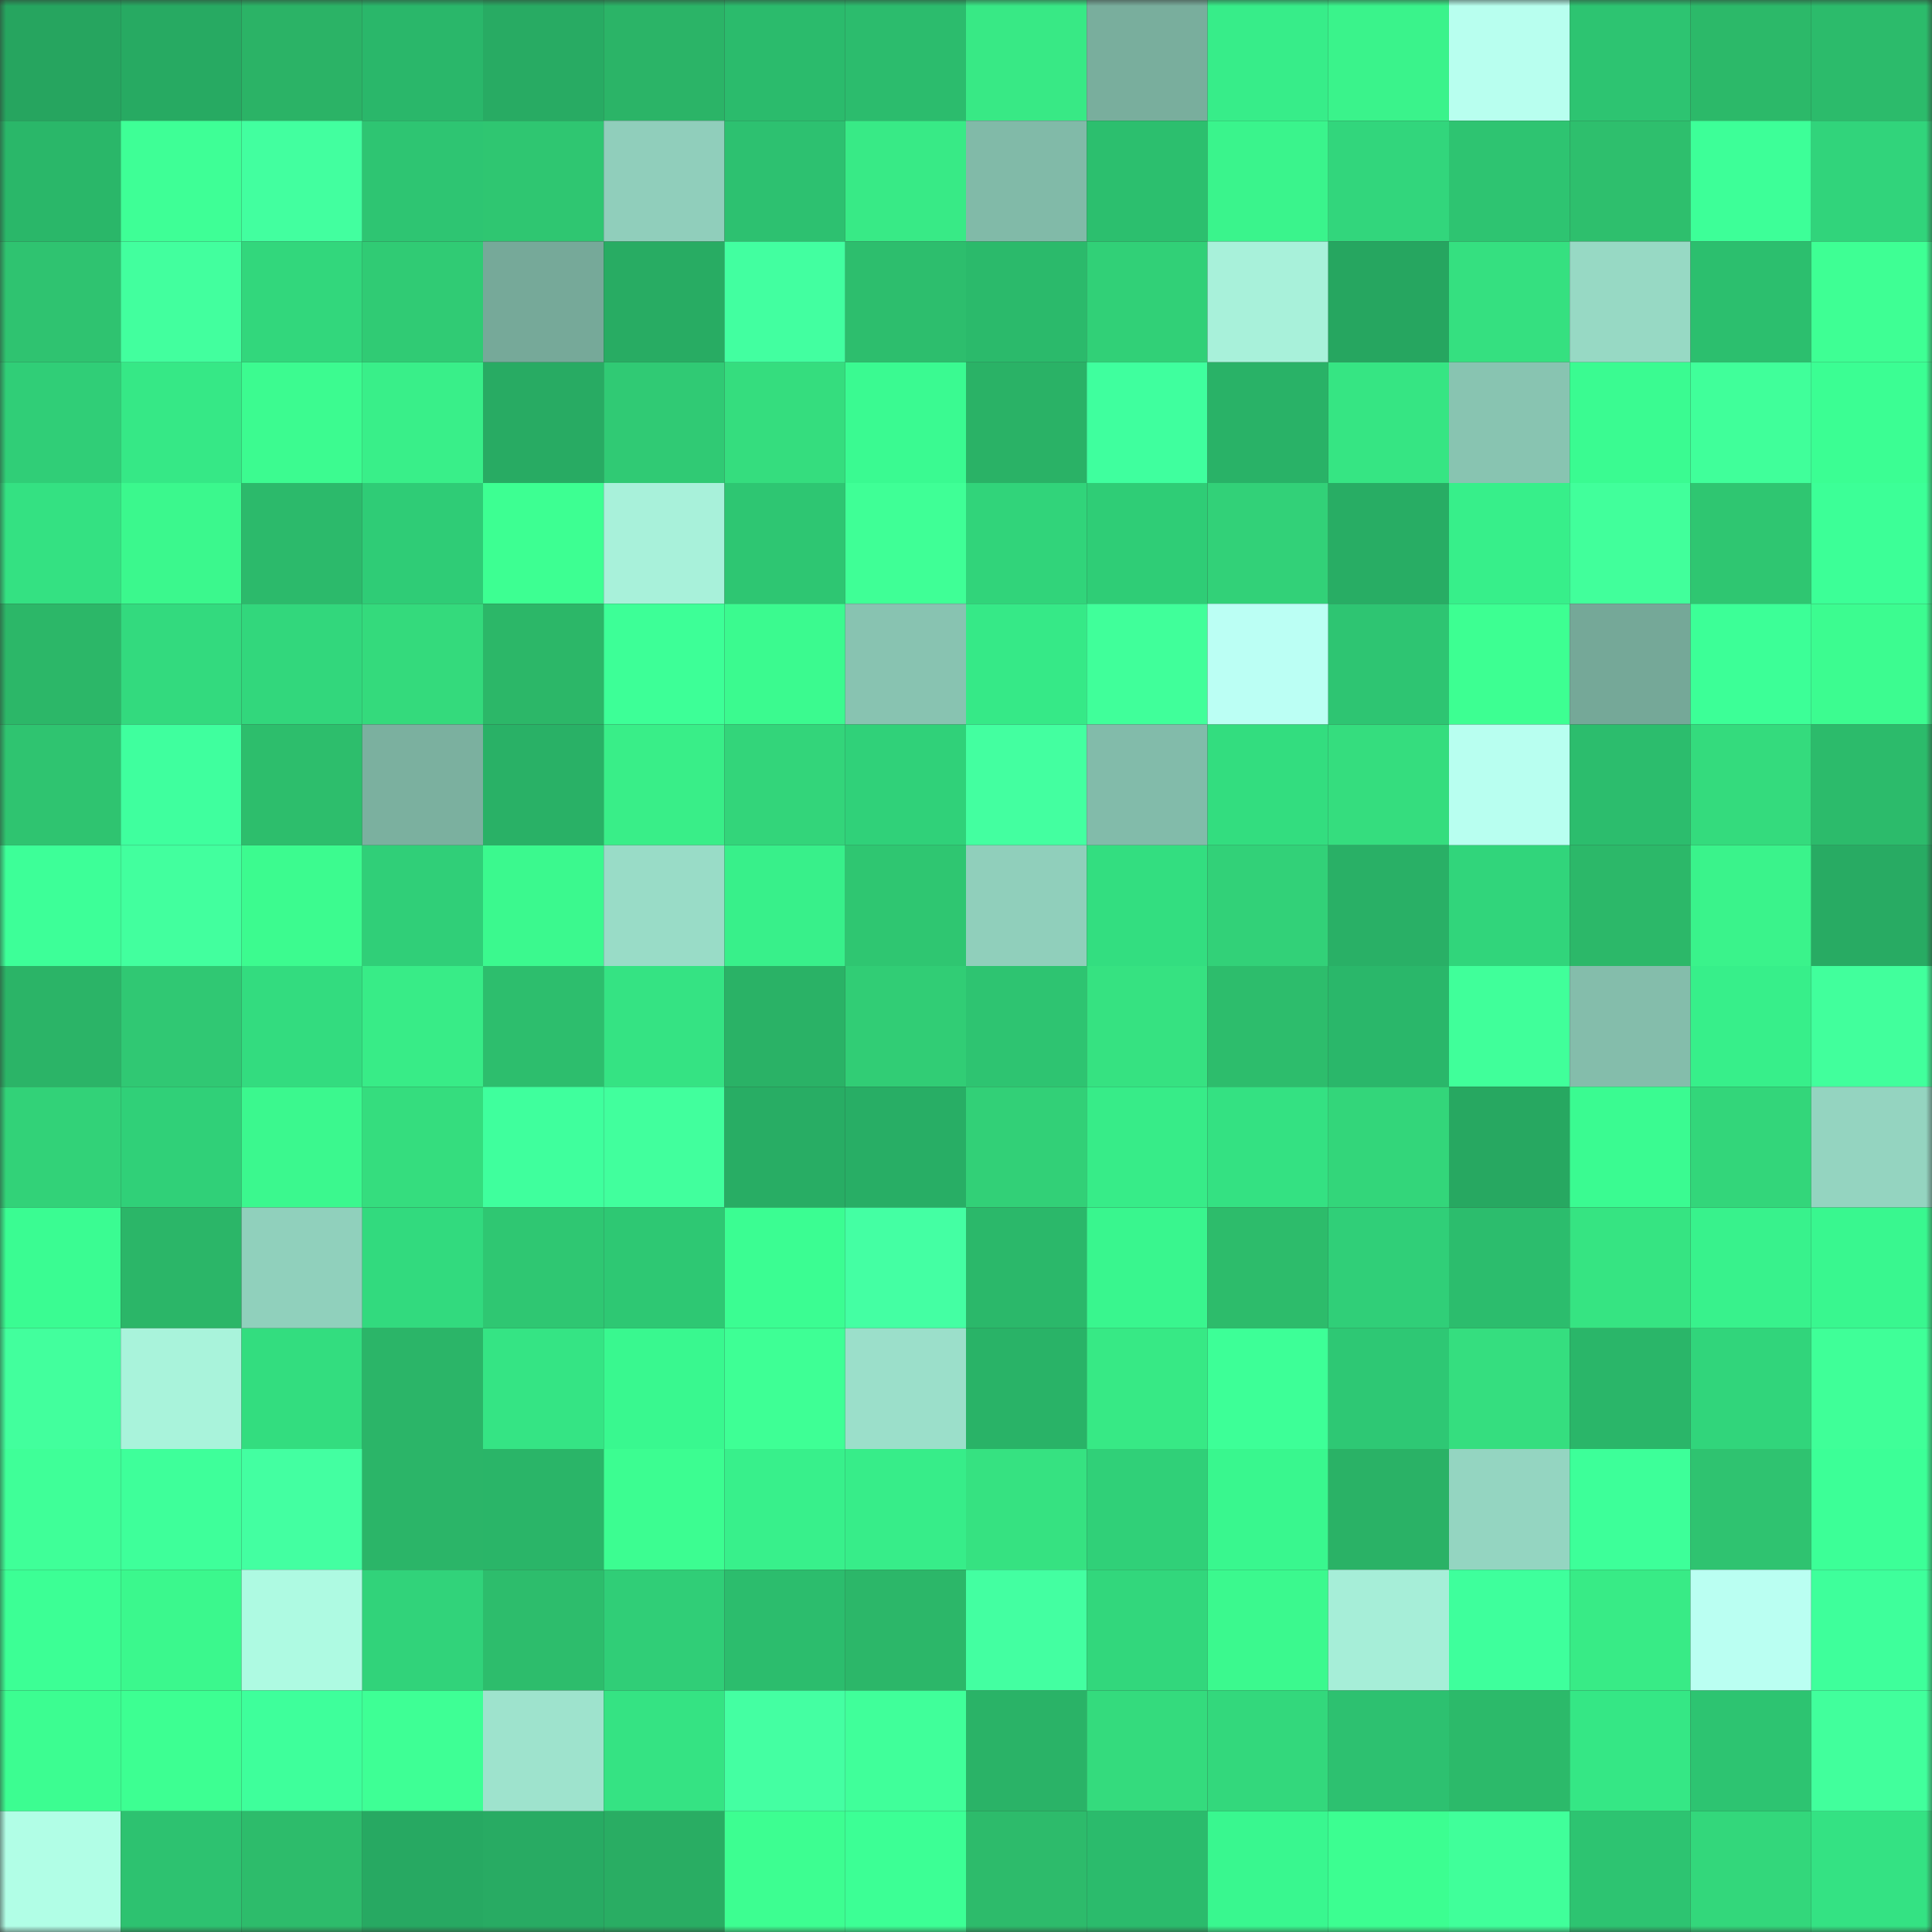 <svg viewBox="0 0 160 160" fill="none" role="img" xmlns="http://www.w3.org/2000/svg" width="240" height="240" name="lens%2Cmrmario.lens"><rect x="0" y="0" width="160" height="160" fill="#333333" stroke="none"/><mask id="316924891" mask-type="alpha" maskUnits="userSpaceOnUse" x="0" y="0" width="160" height="160"><rect width="160" height="160" fill="#FFFFFF"></rect></mask><g mask="url(#316924891)"><rect x="0" y="0" width="10" height="10" fill="#26a55f"></rect><rect x="10" y="0" width="10" height="10" fill="#27aa62"></rect><rect x="20" y="0" width="10" height="10" fill="#2bb366"></rect><rect x="30" y="0" width="10" height="10" fill="#2ab76a"></rect><rect x="40" y="0" width="10" height="10" fill="#28ab63"></rect><rect x="50" y="0" width="10" height="10" fill="#2bb467"></rect><rect x="60" y="0" width="10" height="10" fill="#2bbb6c"></rect><rect x="70" y="0" width="10" height="10" fill="#2cbc6d"></rect><rect x="80" y="0" width="10" height="10" fill="#38e985"></rect><rect x="90" y="0" width="10" height="10" fill="#79ae9d"></rect><rect x="100" y="0" width="10" height="10" fill="#37ed89"></rect><rect x="110" y="0" width="10" height="10" fill="#3af38b"></rect><rect x="120" y="0" width="10" height="10" fill="#b8ffef"></rect><rect x="130" y="0" width="10" height="10" fill="#2dc471"></rect><rect x="140" y="0" width="10" height="10" fill="#2cb969"></rect><rect x="150" y="0" width="10" height="10" fill="#2cbb6b"></rect><rect x="0" y="10" width="10" height="10" fill="#2ab769"></rect><rect x="10" y="10" width="10" height="10" fill="#3eff96"></rect><rect x="20" y="10" width="10" height="10" fill="#42ff9f"></rect><rect x="30" y="10" width="10" height="10" fill="#2ec572"></rect><rect x="40" y="10" width="10" height="10" fill="#2fc671"></rect><rect x="50" y="10" width="10" height="10" fill="#90cebb"></rect><rect x="60" y="10" width="10" height="10" fill="#2dc170"></rect><rect x="70" y="10" width="10" height="10" fill="#38ea86"></rect><rect x="80" y="10" width="10" height="10" fill="#81baa8"></rect><rect x="90" y="10" width="10" height="10" fill="#2cbf6e"></rect><rect x="100" y="10" width="10" height="10" fill="#3af48c"></rect><rect x="110" y="10" width="10" height="10" fill="#32d67c"></rect><rect x="120" y="10" width="10" height="10" fill="#2ec471"></rect><rect x="130" y="10" width="10" height="10" fill="#2ebf6d"></rect><rect x="140" y="10" width="10" height="10" fill="#3dff98"></rect><rect x="150" y="10" width="10" height="10" fill="#31d47b"></rect><rect x="0" y="20" width="10" height="10" fill="#2fc370"></rect><rect x="10" y="20" width="10" height="10" fill="#42ff9e"></rect><rect x="20" y="20" width="10" height="10" fill="#32d77c"></rect><rect x="30" y="20" width="10" height="10" fill="#30cb74"></rect><rect x="40" y="20" width="10" height="10" fill="#76a999"></rect><rect x="50" y="20" width="10" height="10" fill="#28ac63"></rect><rect x="60" y="20" width="10" height="10" fill="#42ffa0"></rect><rect x="70" y="20" width="10" height="10" fill="#2dbe6d"></rect><rect x="80" y="20" width="10" height="10" fill="#2bba6b"></rect><rect x="90" y="20" width="10" height="10" fill="#31d077"></rect><rect x="100" y="20" width="10" height="10" fill="#a8f1da"></rect><rect x="110" y="20" width="10" height="10" fill="#26a660"></rect><rect x="120" y="20" width="10" height="10" fill="#35e080"></rect><rect x="130" y="20" width="10" height="10" fill="#97d9c4"></rect><rect x="140" y="20" width="10" height="10" fill="#2cbf6e"></rect><rect x="150" y="20" width="10" height="10" fill="#3eff94"></rect><rect x="0" y="30" width="10" height="10" fill="#30ce77"></rect><rect x="10" y="30" width="10" height="10" fill="#36e886"></rect><rect x="20" y="30" width="10" height="10" fill="#3cfb90"></rect><rect x="30" y="30" width="10" height="10" fill="#39ef89"></rect><rect x="40" y="30" width="10" height="10" fill="#28ab63"></rect><rect x="50" y="30" width="10" height="10" fill="#30ca74"></rect><rect x="60" y="30" width="10" height="10" fill="#35dd7e"></rect><rect x="70" y="30" width="10" height="10" fill="#3afa91"></rect><rect x="80" y="30" width="10" height="10" fill="#2ab266"></rect><rect x="90" y="30" width="10" height="10" fill="#3fff9e"></rect><rect x="100" y="30" width="10" height="10" fill="#29b267"></rect><rect x="110" y="30" width="10" height="10" fill="#36e583"></rect><rect x="120" y="30" width="10" height="10" fill="#88c4b1"></rect><rect x="130" y="30" width="10" height="10" fill="#3afb91"></rect><rect x="140" y="30" width="10" height="10" fill="#40ff9a"></rect><rect x="150" y="30" width="10" height="10" fill="#3bfe93"></rect><rect x="0" y="40" width="10" height="10" fill="#34e182"></rect><rect x="10" y="40" width="10" height="10" fill="#3bf88d"></rect><rect x="20" y="40" width="10" height="10" fill="#2cba6b"></rect><rect x="30" y="40" width="10" height="10" fill="#2fcc76"></rect><rect x="40" y="40" width="10" height="10" fill="#3dff92"></rect><rect x="50" y="40" width="10" height="10" fill="#a8f1da"></rect><rect x="60" y="40" width="10" height="10" fill="#2ec672"></rect><rect x="70" y="40" width="10" height="10" fill="#3fff96"></rect><rect x="80" y="40" width="10" height="10" fill="#31d47a"></rect><rect x="90" y="40" width="10" height="10" fill="#2fcd76"></rect><rect x="100" y="40" width="10" height="10" fill="#32d178"></rect><rect x="110" y="40" width="10" height="10" fill="#28ad64"></rect><rect x="120" y="40" width="10" height="10" fill="#37ef8a"></rect><rect x="130" y="40" width="10" height="10" fill="#41ff9b"></rect><rect x="140" y="40" width="10" height="10" fill="#2fc671"></rect><rect x="150" y="40" width="10" height="10" fill="#3cff97"></rect><rect x="0" y="50" width="10" height="10" fill="#2cb768"></rect><rect x="10" y="50" width="10" height="10" fill="#33da7e"></rect><rect x="20" y="50" width="10" height="10" fill="#32d77c"></rect><rect x="30" y="50" width="10" height="10" fill="#34da7c"></rect><rect x="40" y="50" width="10" height="10" fill="#2cb768"></rect><rect x="50" y="50" width="10" height="10" fill="#3dff97"></rect><rect x="60" y="50" width="10" height="10" fill="#3bfa8f"></rect><rect x="70" y="50" width="10" height="10" fill="#88c3b1"></rect><rect x="80" y="50" width="10" height="10" fill="#36e987"></rect><rect x="90" y="50" width="10" height="10" fill="#40ff9a"></rect><rect x="100" y="50" width="10" height="10" fill="#bbfff4"></rect><rect x="110" y="50" width="10" height="10" fill="#2ec572"></rect><rect x="120" y="50" width="10" height="10" fill="#3dff92"></rect><rect x="130" y="50" width="10" height="10" fill="#75a898"></rect><rect x="140" y="50" width="10" height="10" fill="#3cff97"></rect><rect x="150" y="50" width="10" height="10" fill="#3cfc90"></rect><rect x="0" y="60" width="10" height="10" fill="#2fc470"></rect><rect x="10" y="60" width="10" height="10" fill="#3fff9e"></rect><rect x="20" y="60" width="10" height="10" fill="#2dbe6c"></rect><rect x="30" y="60" width="10" height="10" fill="#7bb09f"></rect><rect x="40" y="60" width="10" height="10" fill="#29b166"></rect><rect x="50" y="60" width="10" height="10" fill="#39ee88"></rect><rect x="60" y="60" width="10" height="10" fill="#33d57a"></rect><rect x="70" y="60" width="10" height="10" fill="#30d179"></rect><rect x="80" y="60" width="10" height="10" fill="#43ffa0"></rect><rect x="90" y="60" width="10" height="10" fill="#82bbaa"></rect><rect x="100" y="60" width="10" height="10" fill="#33dd7f"></rect><rect x="110" y="60" width="10" height="10" fill="#35dd7e"></rect><rect x="120" y="60" width="10" height="10" fill="#b8fff0"></rect><rect x="130" y="60" width="10" height="10" fill="#2cbd6d"></rect><rect x="140" y="60" width="10" height="10" fill="#34db7d"></rect><rect x="150" y="60" width="10" height="10" fill="#2cbb6b"></rect><rect x="0" y="70" width="10" height="10" fill="#3dff98"></rect><rect x="10" y="70" width="10" height="10" fill="#42ff9e"></rect><rect x="20" y="70" width="10" height="10" fill="#3cfb8f"></rect><rect x="30" y="70" width="10" height="10" fill="#30cf78"></rect><rect x="40" y="70" width="10" height="10" fill="#3bf98e"></rect><rect x="50" y="70" width="10" height="10" fill="#99dcc7"></rect><rect x="60" y="70" width="10" height="10" fill="#38f08a"></rect><rect x="70" y="70" width="10" height="10" fill="#2fc671"></rect><rect x="80" y="70" width="10" height="10" fill="#90cfbb"></rect><rect x="90" y="70" width="10" height="10" fill="#33de80"></rect><rect x="100" y="70" width="10" height="10" fill="#32d178"></rect><rect x="110" y="70" width="10" height="10" fill="#29b066"></rect><rect x="120" y="70" width="10" height="10" fill="#31d57b"></rect><rect x="130" y="70" width="10" height="10" fill="#2cb869"></rect><rect x="140" y="70" width="10" height="10" fill="#3af38b"></rect><rect x="150" y="70" width="10" height="10" fill="#28ab63"></rect><rect x="0" y="80" width="10" height="10" fill="#2bb467"></rect><rect x="10" y="80" width="10" height="10" fill="#30c873"></rect><rect x="20" y="80" width="10" height="10" fill="#33dc7f"></rect><rect x="30" y="80" width="10" height="10" fill="#38ec87"></rect><rect x="40" y="80" width="10" height="10" fill="#2dbe6d"></rect><rect x="50" y="80" width="10" height="10" fill="#35e383"></rect><rect x="60" y="80" width="10" height="10" fill="#2ab266"></rect><rect x="70" y="80" width="10" height="10" fill="#31cd75"></rect><rect x="80" y="80" width="10" height="10" fill="#2ec471"></rect><rect x="90" y="80" width="10" height="10" fill="#36e281"></rect><rect x="100" y="80" width="10" height="10" fill="#2dbd6c"></rect><rect x="110" y="80" width="10" height="10" fill="#2ab76a"></rect><rect x="120" y="80" width="10" height="10" fill="#40ff9a"></rect><rect x="130" y="80" width="10" height="10" fill="#84bdab"></rect><rect x="140" y="80" width="10" height="10" fill="#37ef8a"></rect><rect x="150" y="80" width="10" height="10" fill="#41ff9c"></rect><rect x="0" y="90" width="10" height="10" fill="#32d278"></rect><rect x="10" y="90" width="10" height="10" fill="#30d078"></rect><rect x="20" y="90" width="10" height="10" fill="#3bf88e"></rect><rect x="30" y="90" width="10" height="10" fill="#35dd7e"></rect><rect x="40" y="90" width="10" height="10" fill="#3fff9d"></rect><rect x="50" y="90" width="10" height="10" fill="#41ff9d"></rect><rect x="60" y="90" width="10" height="10" fill="#28ad64"></rect><rect x="70" y="90" width="10" height="10" fill="#28ae65"></rect><rect x="80" y="90" width="10" height="10" fill="#32d077"></rect><rect x="90" y="90" width="10" height="10" fill="#37ec88"></rect><rect x="100" y="90" width="10" height="10" fill="#34e182"></rect><rect x="110" y="90" width="10" height="10" fill="#33d67a"></rect><rect x="120" y="90" width="10" height="10" fill="#27a861"></rect><rect x="130" y="90" width="10" height="10" fill="#3afb91"></rect><rect x="140" y="90" width="10" height="10" fill="#33d67a"></rect><rect x="150" y="90" width="10" height="10" fill="#94d4c0"></rect><rect x="0" y="100" width="10" height="10" fill="#3afc92"></rect><rect x="10" y="100" width="10" height="10" fill="#2bb668"></rect><rect x="20" y="100" width="10" height="10" fill="#90d0bc"></rect><rect x="30" y="100" width="10" height="10" fill="#32da7e"></rect><rect x="40" y="100" width="10" height="10" fill="#2fc772"></rect><rect x="50" y="100" width="10" height="10" fill="#2ec873"></rect><rect x="60" y="100" width="10" height="10" fill="#3bfd92"></rect><rect x="70" y="100" width="10" height="10" fill="#44ffa3"></rect><rect x="80" y="100" width="10" height="10" fill="#2bb86a"></rect><rect x="90" y="100" width="10" height="10" fill="#39f68e"></rect><rect x="100" y="100" width="10" height="10" fill="#2dbc6b"></rect><rect x="110" y="100" width="10" height="10" fill="#30cf78"></rect><rect x="120" y="100" width="10" height="10" fill="#2cbd6d"></rect><rect x="130" y="100" width="10" height="10" fill="#36e482"></rect><rect x="140" y="100" width="10" height="10" fill="#38f28c"></rect><rect x="150" y="100" width="10" height="10" fill="#39f78f"></rect><rect x="0" y="110" width="10" height="10" fill="#42ff9d"></rect><rect x="10" y="110" width="10" height="10" fill="#a9f3db"></rect><rect x="20" y="110" width="10" height="10" fill="#33dd7f"></rect><rect x="30" y="110" width="10" height="10" fill="#2bb568"></rect><rect x="40" y="110" width="10" height="10" fill="#35e484"></rect><rect x="50" y="110" width="10" height="10" fill="#39f88f"></rect><rect x="60" y="110" width="10" height="10" fill="#3eff95"></rect><rect x="70" y="110" width="10" height="10" fill="#9bdfca"></rect><rect x="80" y="110" width="10" height="10" fill="#29b367"></rect><rect x="90" y="110" width="10" height="10" fill="#37e985"></rect><rect x="100" y="110" width="10" height="10" fill="#3dff97"></rect><rect x="110" y="110" width="10" height="10" fill="#2ec874"></rect><rect x="120" y="110" width="10" height="10" fill="#35de7f"></rect><rect x="130" y="110" width="10" height="10" fill="#2ab669"></rect><rect x="140" y="110" width="10" height="10" fill="#31d57b"></rect><rect x="150" y="110" width="10" height="10" fill="#3fff98"></rect><rect x="0" y="120" width="10" height="10" fill="#3fff98"></rect><rect x="10" y="120" width="10" height="10" fill="#3eff9a"></rect><rect x="20" y="120" width="10" height="10" fill="#43ffa1"></rect><rect x="30" y="120" width="10" height="10" fill="#2bb568"></rect><rect x="40" y="120" width="10" height="10" fill="#2ab568"></rect><rect x="50" y="120" width="10" height="10" fill="#3cfd91"></rect><rect x="60" y="120" width="10" height="10" fill="#38f08b"></rect><rect x="70" y="120" width="10" height="10" fill="#37ed89"></rect><rect x="80" y="120" width="10" height="10" fill="#36e281"></rect><rect x="90" y="120" width="10" height="10" fill="#30d078"></rect><rect x="100" y="120" width="10" height="10" fill="#39f78e"></rect><rect x="110" y="120" width="10" height="10" fill="#2ab266"></rect><rect x="120" y="120" width="10" height="10" fill="#94d5c1"></rect><rect x="130" y="120" width="10" height="10" fill="#3dff99"></rect><rect x="140" y="120" width="10" height="10" fill="#2fc370"></rect><rect x="150" y="120" width="10" height="10" fill="#3cff97"></rect><rect x="0" y="130" width="10" height="10" fill="#3cff95"></rect><rect x="10" y="130" width="10" height="10" fill="#3bf88d"></rect><rect x="20" y="130" width="10" height="10" fill="#aefae2"></rect><rect x="30" y="130" width="10" height="10" fill="#31d37a"></rect><rect x="40" y="130" width="10" height="10" fill="#2dbd6c"></rect><rect x="50" y="130" width="10" height="10" fill="#30ce77"></rect><rect x="60" y="130" width="10" height="10" fill="#2cbd6d"></rect><rect x="70" y="130" width="10" height="10" fill="#2cb769"></rect><rect x="80" y="130" width="10" height="10" fill="#43ffa1"></rect><rect x="90" y="130" width="10" height="10" fill="#32d77c"></rect><rect x="100" y="130" width="10" height="10" fill="#3bf98e"></rect><rect x="110" y="130" width="10" height="10" fill="#a6eed8"></rect><rect x="120" y="130" width="10" height="10" fill="#3eff9c"></rect><rect x="130" y="130" width="10" height="10" fill="#38eb86"></rect><rect x="140" y="130" width="10" height="10" fill="#bafff2"></rect><rect x="150" y="130" width="10" height="10" fill="#3eff9b"></rect><rect x="0" y="140" width="10" height="10" fill="#3cfd91"></rect><rect x="10" y="140" width="10" height="10" fill="#3dff92"></rect><rect x="20" y="140" width="10" height="10" fill="#3eff9b"></rect><rect x="30" y="140" width="10" height="10" fill="#3eff95"></rect><rect x="40" y="140" width="10" height="10" fill="#9ee3cd"></rect><rect x="50" y="140" width="10" height="10" fill="#35e383"></rect><rect x="60" y="140" width="10" height="10" fill="#44ffa2"></rect><rect x="70" y="140" width="10" height="10" fill="#40ff9a"></rect><rect x="80" y="140" width="10" height="10" fill="#2ab367"></rect><rect x="90" y="140" width="10" height="10" fill="#34db7d"></rect><rect x="100" y="140" width="10" height="10" fill="#33d87c"></rect><rect x="110" y="140" width="10" height="10" fill="#2dc170"></rect><rect x="120" y="140" width="10" height="10" fill="#2cba6a"></rect><rect x="130" y="140" width="10" height="10" fill="#35e785"></rect><rect x="140" y="140" width="10" height="10" fill="#2dc471"></rect><rect x="150" y="140" width="10" height="10" fill="#41ff9c"></rect><rect x="0" y="150" width="10" height="10" fill="#b1fee6"></rect><rect x="10" y="150" width="10" height="10" fill="#2dc270"></rect><rect x="20" y="150" width="10" height="10" fill="#2dbc6b"></rect><rect x="30" y="150" width="10" height="10" fill="#27a962"></rect><rect x="40" y="150" width="10" height="10" fill="#28ab63"></rect><rect x="50" y="150" width="10" height="10" fill="#29ad63"></rect><rect x="60" y="150" width="10" height="10" fill="#3dfe91"></rect><rect x="70" y="150" width="10" height="10" fill="#3cff95"></rect><rect x="80" y="150" width="10" height="10" fill="#2dbb6b"></rect><rect x="90" y="150" width="10" height="10" fill="#2bbb6c"></rect><rect x="100" y="150" width="10" height="10" fill="#39f78f"></rect><rect x="110" y="150" width="10" height="10" fill="#3cfe91"></rect><rect x="120" y="150" width="10" height="10" fill="#40ff9a"></rect><rect x="130" y="150" width="10" height="10" fill="#2dc471"></rect><rect x="140" y="150" width="10" height="10" fill="#33d77b"></rect><rect x="150" y="150" width="10" height="10" fill="#34e283"></rect></g></svg>